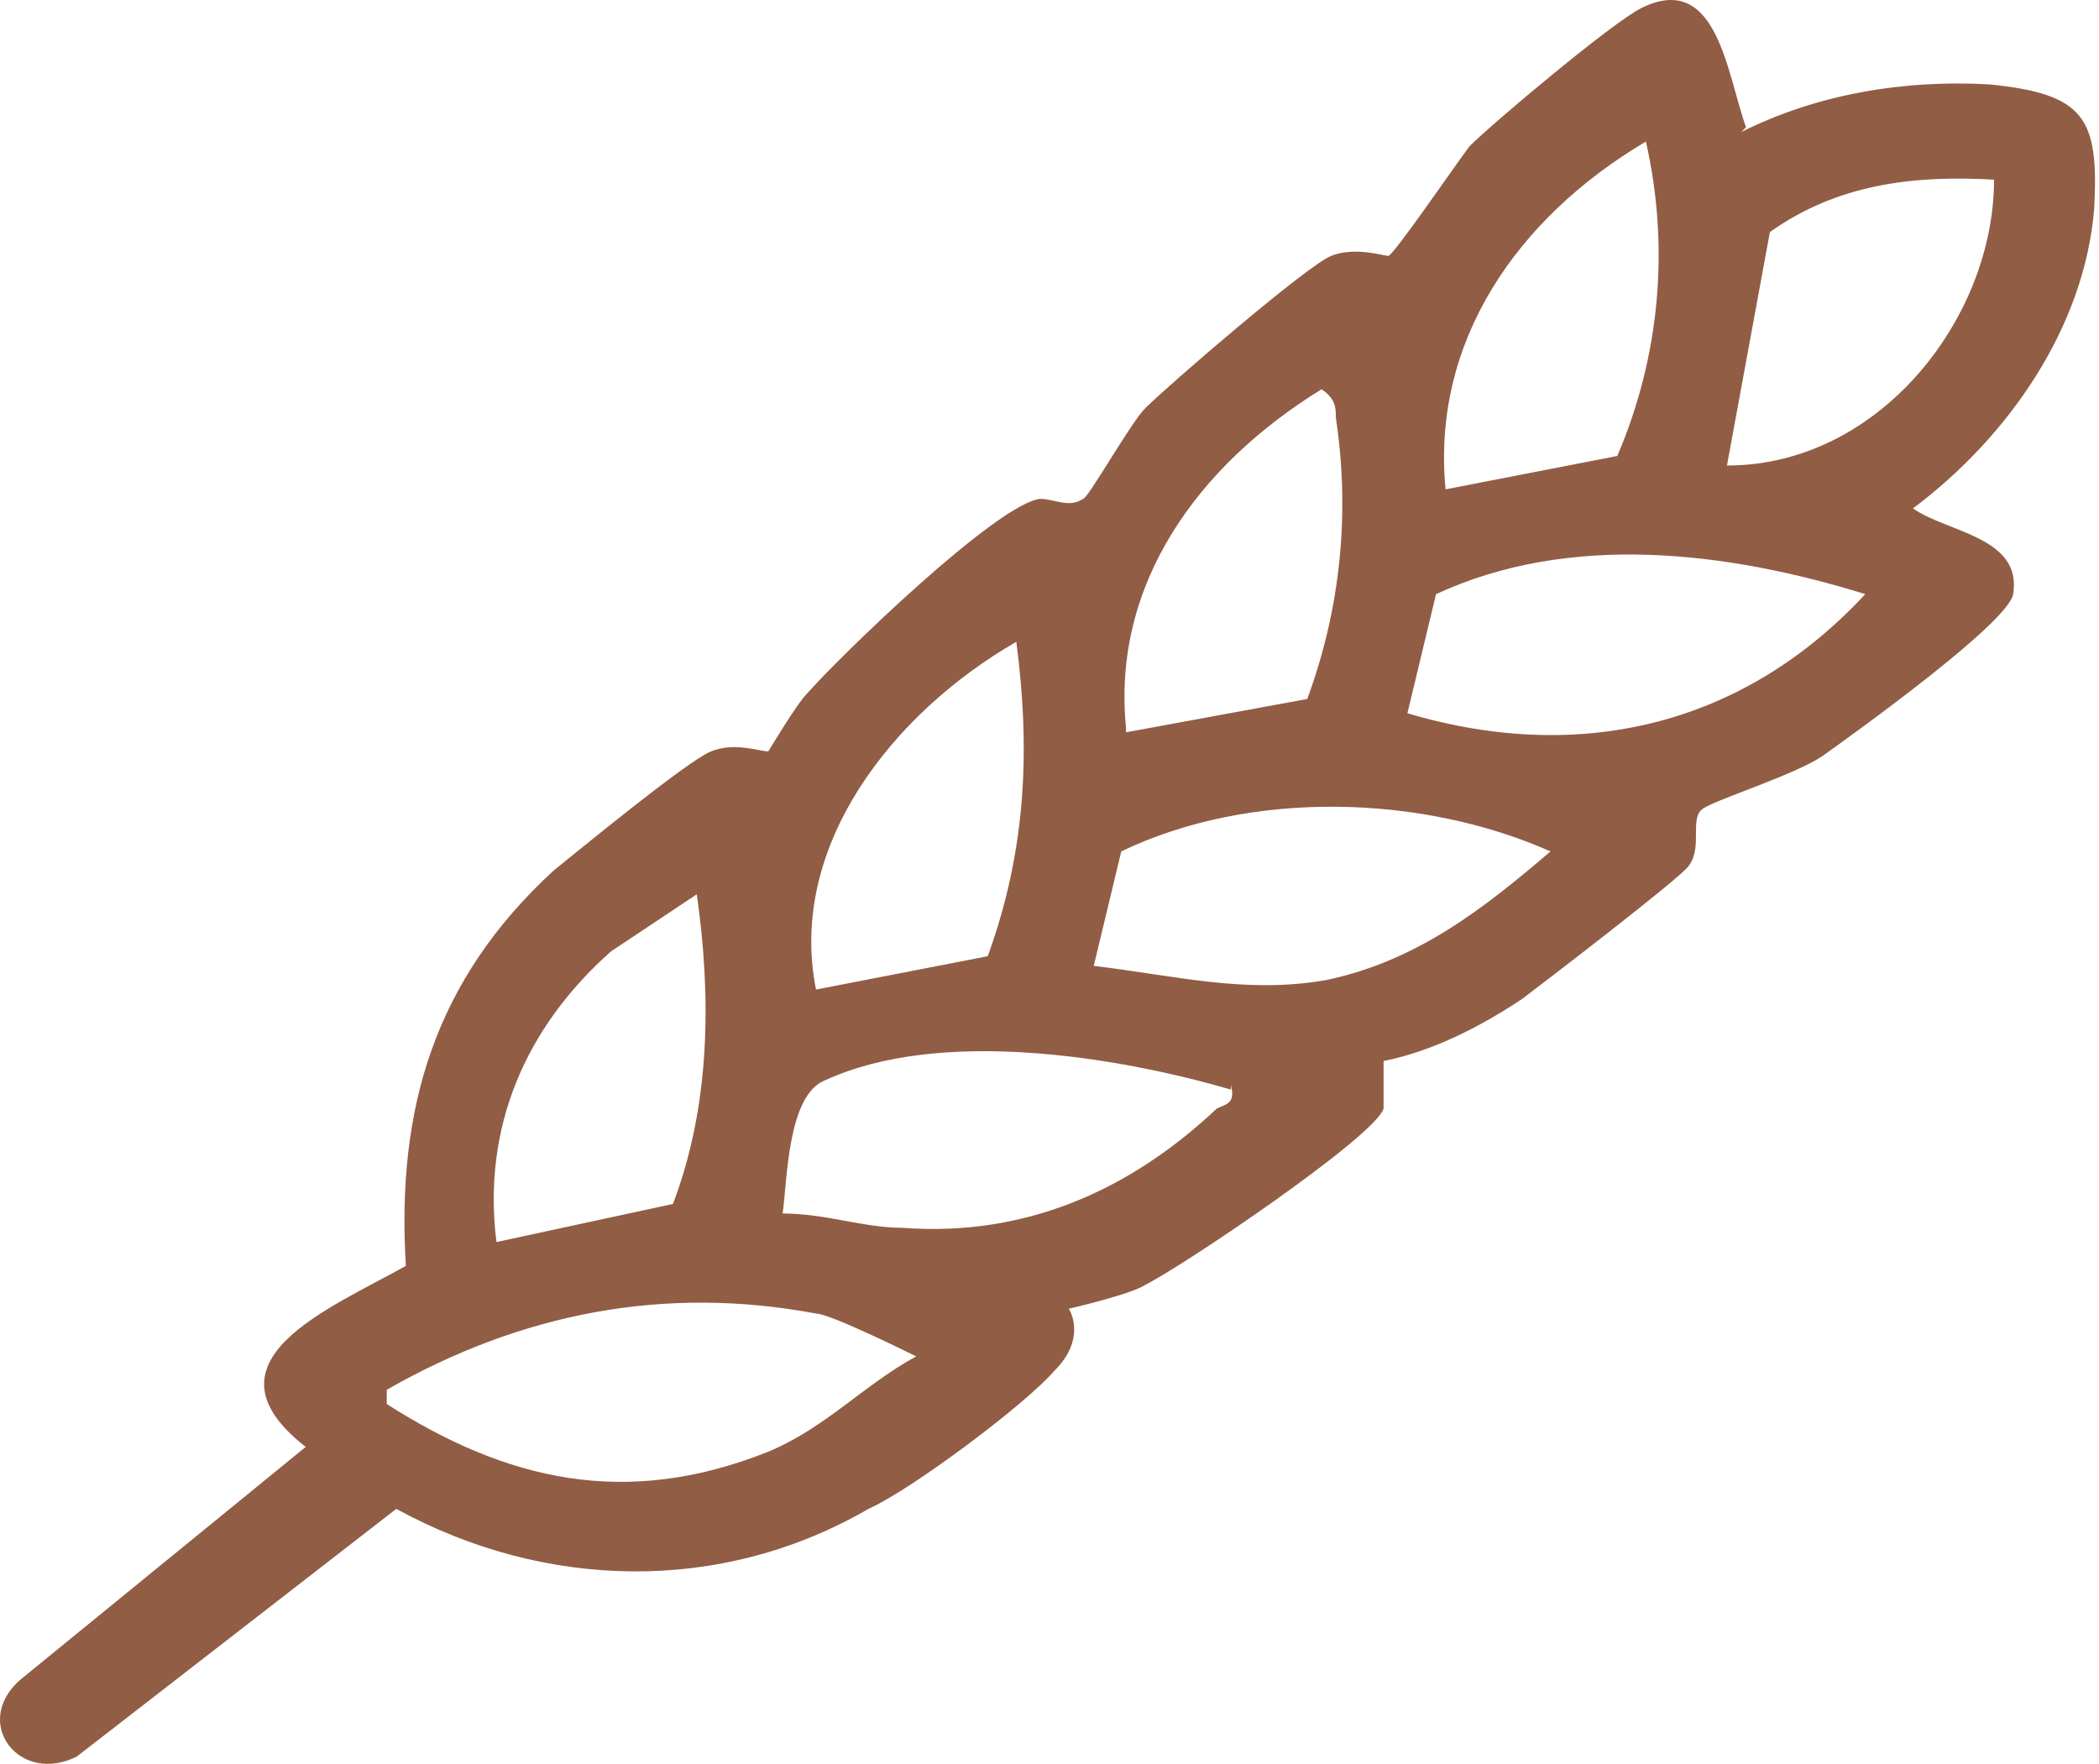<svg xmlns="http://www.w3.org/2000/svg" fill="none" viewBox="0 0 119 100" height="100" width="119">
<path fill="#915D45" d="M98.719 7.485C103.045 5.325 107.913 4.514 112.78 4.784C118.188 5.325 118.999 6.675 118.728 11.807C118.187 18.559 113.861 24.771 108.453 28.823C110.346 30.173 114.672 30.443 114.132 33.684C113.861 35.305 105.209 41.517 103.316 42.868C101.693 43.948 97.367 45.298 96.556 45.839C95.745 46.379 96.556 47.999 95.745 49.08C95.474 49.62 87.363 55.832 86.281 56.642C83.847 58.263 81.144 59.613 78.44 60.154C78.44 60.964 78.44 62.044 78.44 62.855C77.899 64.475 67.083 71.768 64.92 72.848C64.109 73.388 60.593 74.198 60.593 74.198C60.593 74.198 61.675 75.819 59.782 77.71C58.16 79.6 51.67 84.462 49.237 85.543C40.855 90.404 30.85 90.134 22.468 85.543L4.352 99.587C1.107 101.208 -1.597 97.697 1.107 95.266L17.331 82.031C11.111 77.169 18.682 74.198 23.009 71.768C22.468 62.855 24.631 55.562 31.391 49.35C32.743 48.27 38.962 43.138 40.314 42.597C41.666 42.057 43.018 42.597 43.559 42.597C43.559 42.597 45.181 39.897 45.722 39.356C47.615 37.196 56.538 28.553 58.971 28.282C59.782 28.282 60.593 28.823 61.405 28.282C61.675 28.282 64.109 23.961 64.92 23.151C66.272 21.8 74.113 15.048 75.465 14.508C76.817 13.967 78.44 14.508 78.71 14.508C78.98 14.508 82.496 9.376 83.307 8.296C84.659 6.945 91.418 1.273 93.041 0.463C97.367 -1.698 97.908 4.244 98.99 7.215L98.719 7.485ZM91.689 25.852C94.122 20.18 94.663 13.967 93.311 8.025C86.011 12.347 81.144 19.369 81.955 27.742L91.689 25.852ZM113.05 10.186C108.453 9.916 104.127 10.456 100.341 13.157L97.908 26.392C106.561 26.392 113.05 18.019 113.05 10.186ZM63.838 41.517L74.113 39.627C76.006 34.495 76.547 29.093 75.736 23.691C75.736 23.151 75.736 22.61 74.924 22.07C67.894 26.392 63.027 33.144 63.838 41.247V41.517ZM105.749 33.684C97.908 31.253 88.985 30.173 81.414 33.684L79.791 40.437C89.796 43.408 98.99 40.977 105.749 33.684ZM55.997 54.212C58.16 48.27 58.43 42.597 57.619 36.385C50.589 40.437 44.64 47.999 46.263 56.102L55.997 54.212ZM61.946 54.752C66.542 55.292 70.598 56.372 75.195 55.562C80.332 54.482 84.118 51.511 87.903 48.27C80.603 45.028 70.868 44.758 63.568 48.27L61.946 55.022V54.752ZM39.503 50.7L34.636 53.941C29.769 58.263 27.335 63.935 28.146 70.417L38.151 68.256C40.314 62.584 40.314 56.372 39.503 50.7ZM69.787 61.774C63.297 59.883 53.293 58.263 46.803 61.234C44.64 62.044 44.64 66.906 44.37 68.797C46.803 68.797 48.967 69.607 51.13 69.607C58.16 70.147 64.109 67.446 68.976 62.855C69.517 62.584 70.057 62.584 69.787 61.504V61.774ZM51.941 76.899C51.941 76.899 47.074 74.469 46.263 74.469C37.61 72.848 29.498 74.469 21.927 78.79V79.6C28.687 83.922 35.447 85.543 43.559 82.301C46.803 80.951 48.967 78.52 51.941 76.899Z"></path>
</svg>
